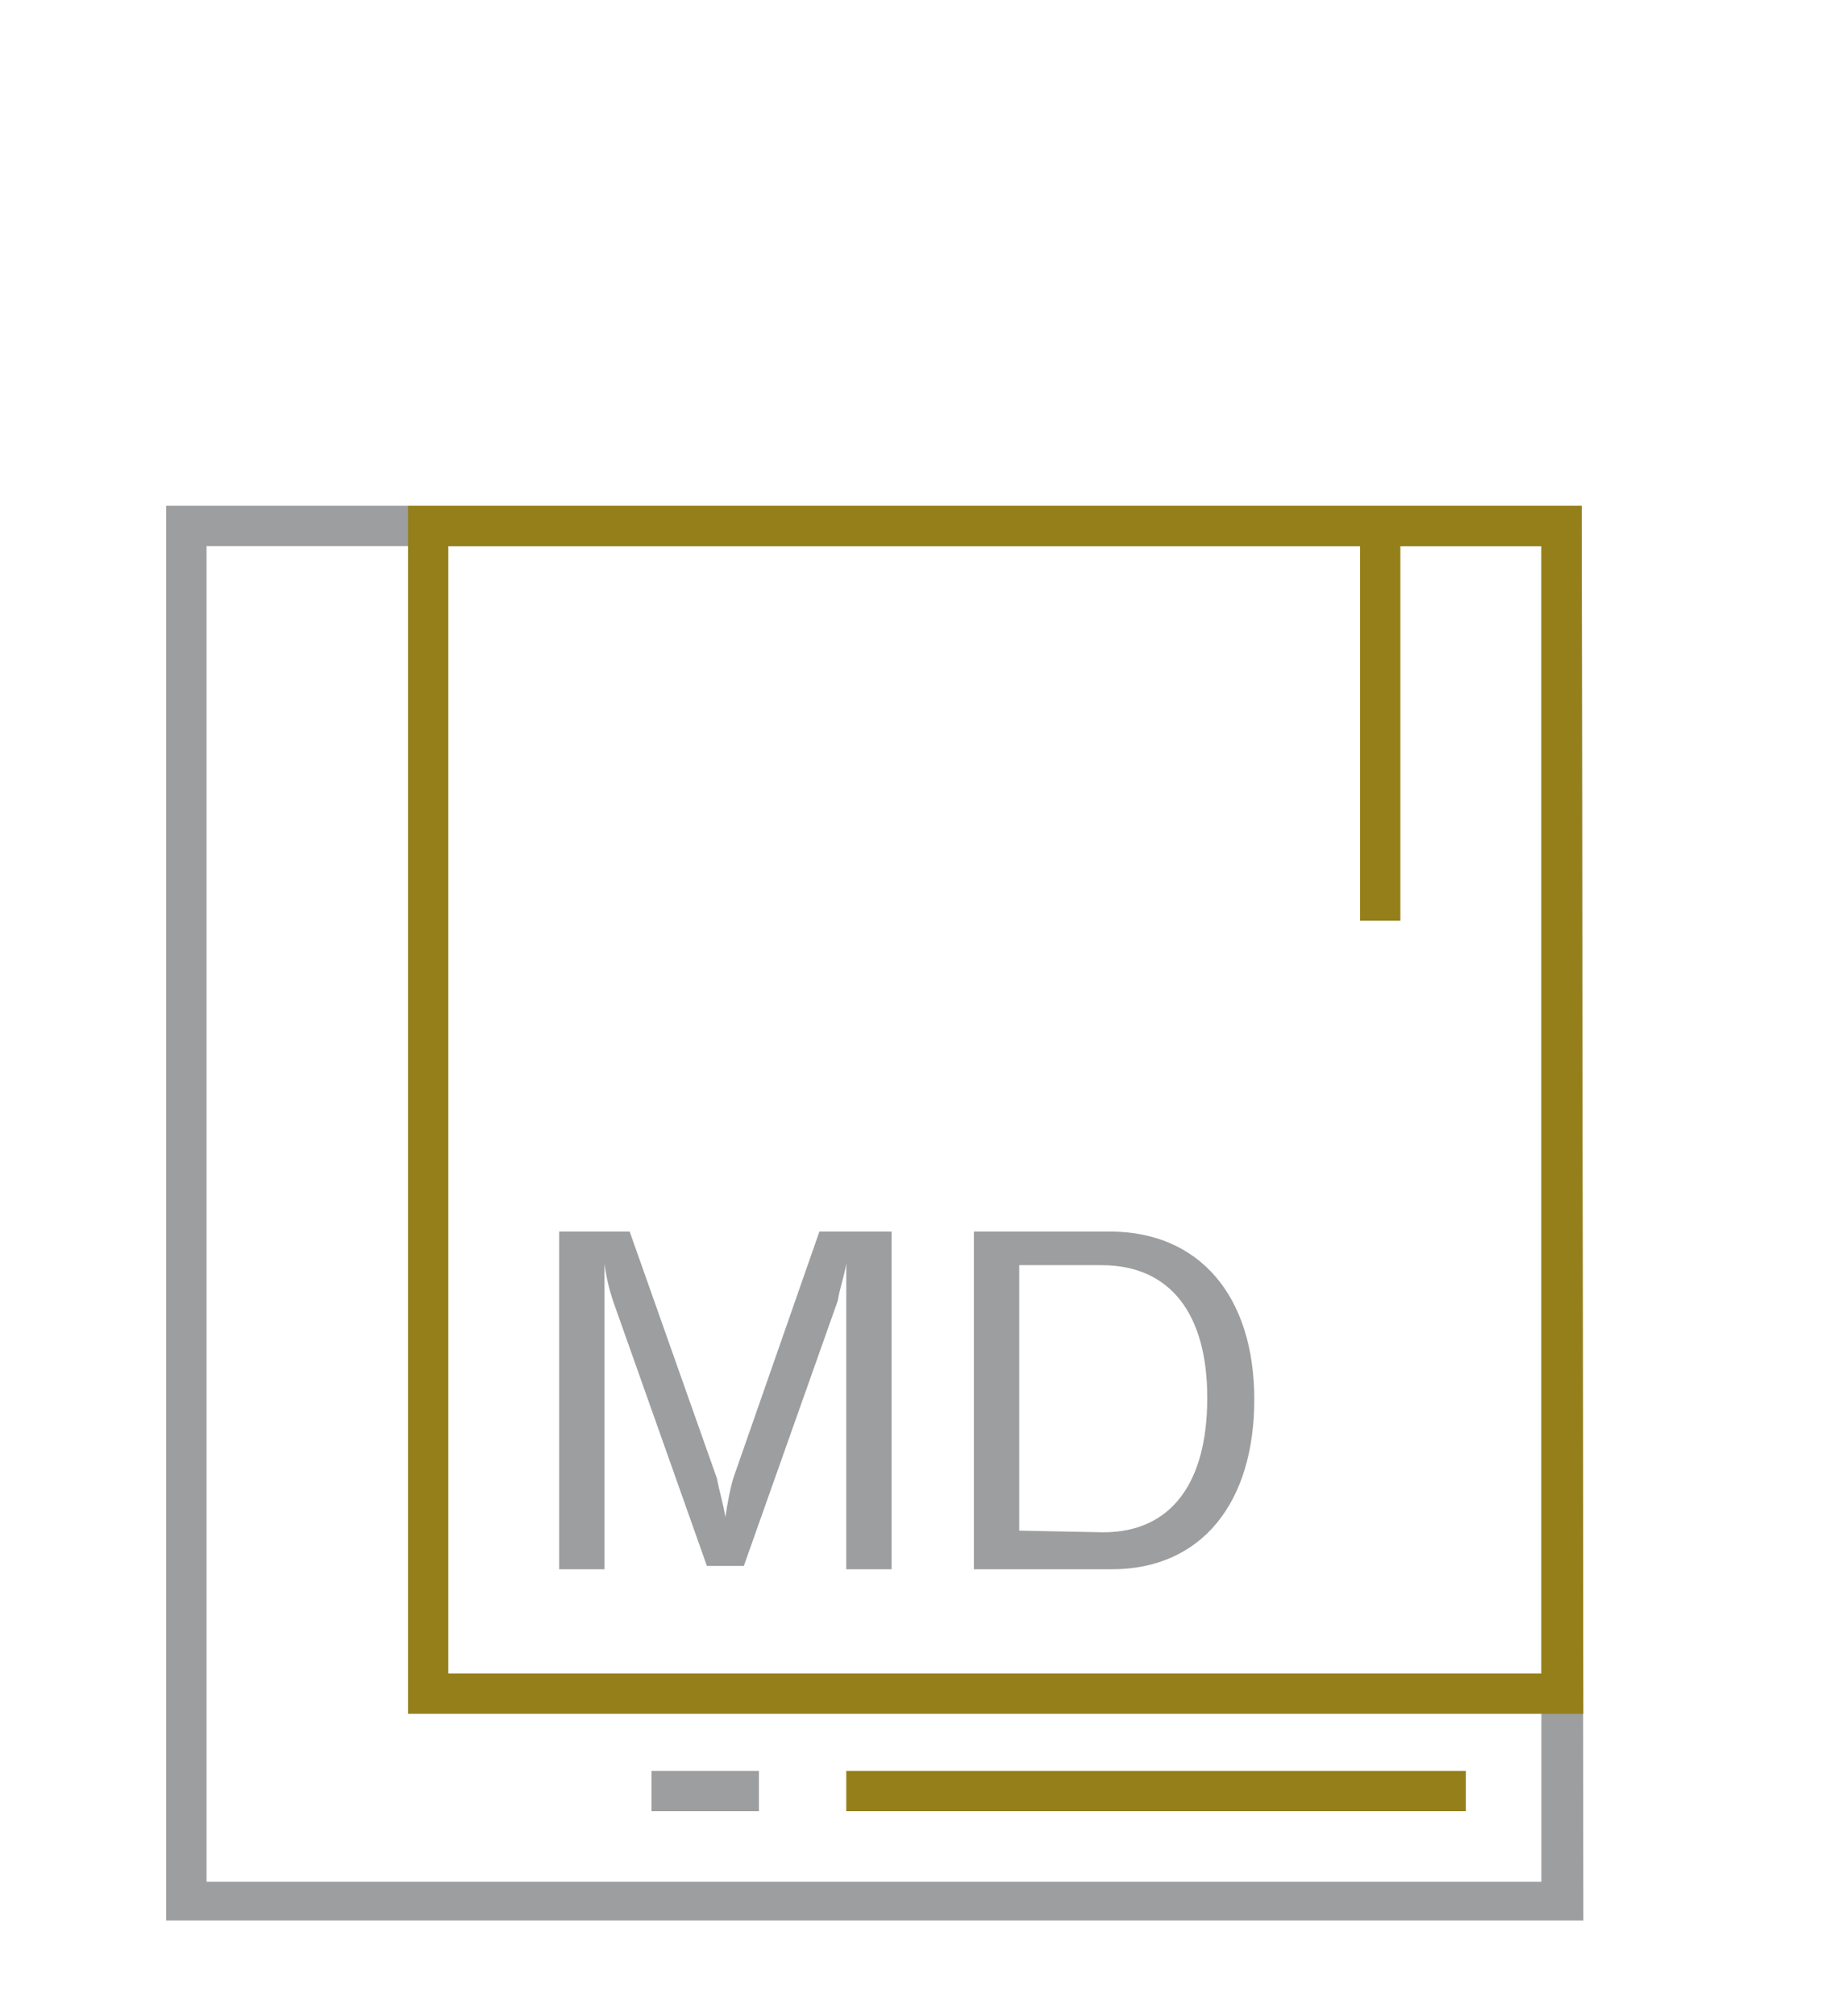 <?xml version="1.0" encoding="utf-8"?>
<!-- Generator: Adobe Illustrator 19.1.1, SVG Export Plug-In . SVG Version: 6.00 Build 0)  -->
<svg version="1.1" id="Слой_1" xmlns="http://www.w3.org/2000/svg" xmlns:xlink="http://www.w3.org/1999/xlink" x="0px" y="0px"
	 viewBox="0 0 110 120" style="enable-background:new 0 0 110 120;" xml:space="preserve">
<style type="text/css">
	.st0{fill:#947F1A;}
	.st1{fill:#9C9E9F;}
	.st2{fill:#FFFFFF;}
</style>
<g>
	<path class="st1" d="M94.3,114.3H9.9V30.1h84.3L94.3,114.3L94.3,114.3z M12.3,112h79.5V32.5H12.3V112z"/>
</g>
<g>
	<path class="st0" d="M94.3,102H24.3V30.1h69.9L94.3,102L94.3,102z M26.7,99.6h65.1V32.5H26.7V99.6z"/>
</g>
<g>
	<rect x="81" y="31.3" class="st0" width="2.4" height="23.5"/>
</g>
<g>
	<rect x="50.4" y="105.4" class="st0" width="36.9" height="2.4"/>
</g>
<g>
	<rect x="38.8" y="105.4" class="st1" width="6.4" height="2.4"/>
</g>
<g>
	<g>
		<path class="st1" d="M37.5,73.3l5.2,14.7c0.1,0.6,0.4,1.6,0.5,2.3c0.1-0.7,0.3-1.8,0.5-2.4l5.1-14.6h4.3v20.1h-2.7V77.6
			c0-0.6,0-1.7,0-2.4c-0.1,0.7-0.4,1.5-0.5,2.2l-5.6,15.8h-2.2l-5.6-15.8c-0.2-0.6-0.4-1.4-0.5-2.2c0,0.6,0,1.7,0,2.4v15.8h-2.7
			V73.3H37.5z"/>
	</g>
	<g>
		<path class="st1" d="M58,93.3V73.3h8.1c5.3,0,8.6,3.8,8.6,10c0,6.1-3.1,10.1-8.5,10.1H58z M65.7,91.2c4.1,0,6.2-3,6.2-8
			s-2.2-7.9-6.3-7.9h-4.9v15.8L65.7,91.2L65.7,91.2z"/>
	</g>
</g>
</svg>
